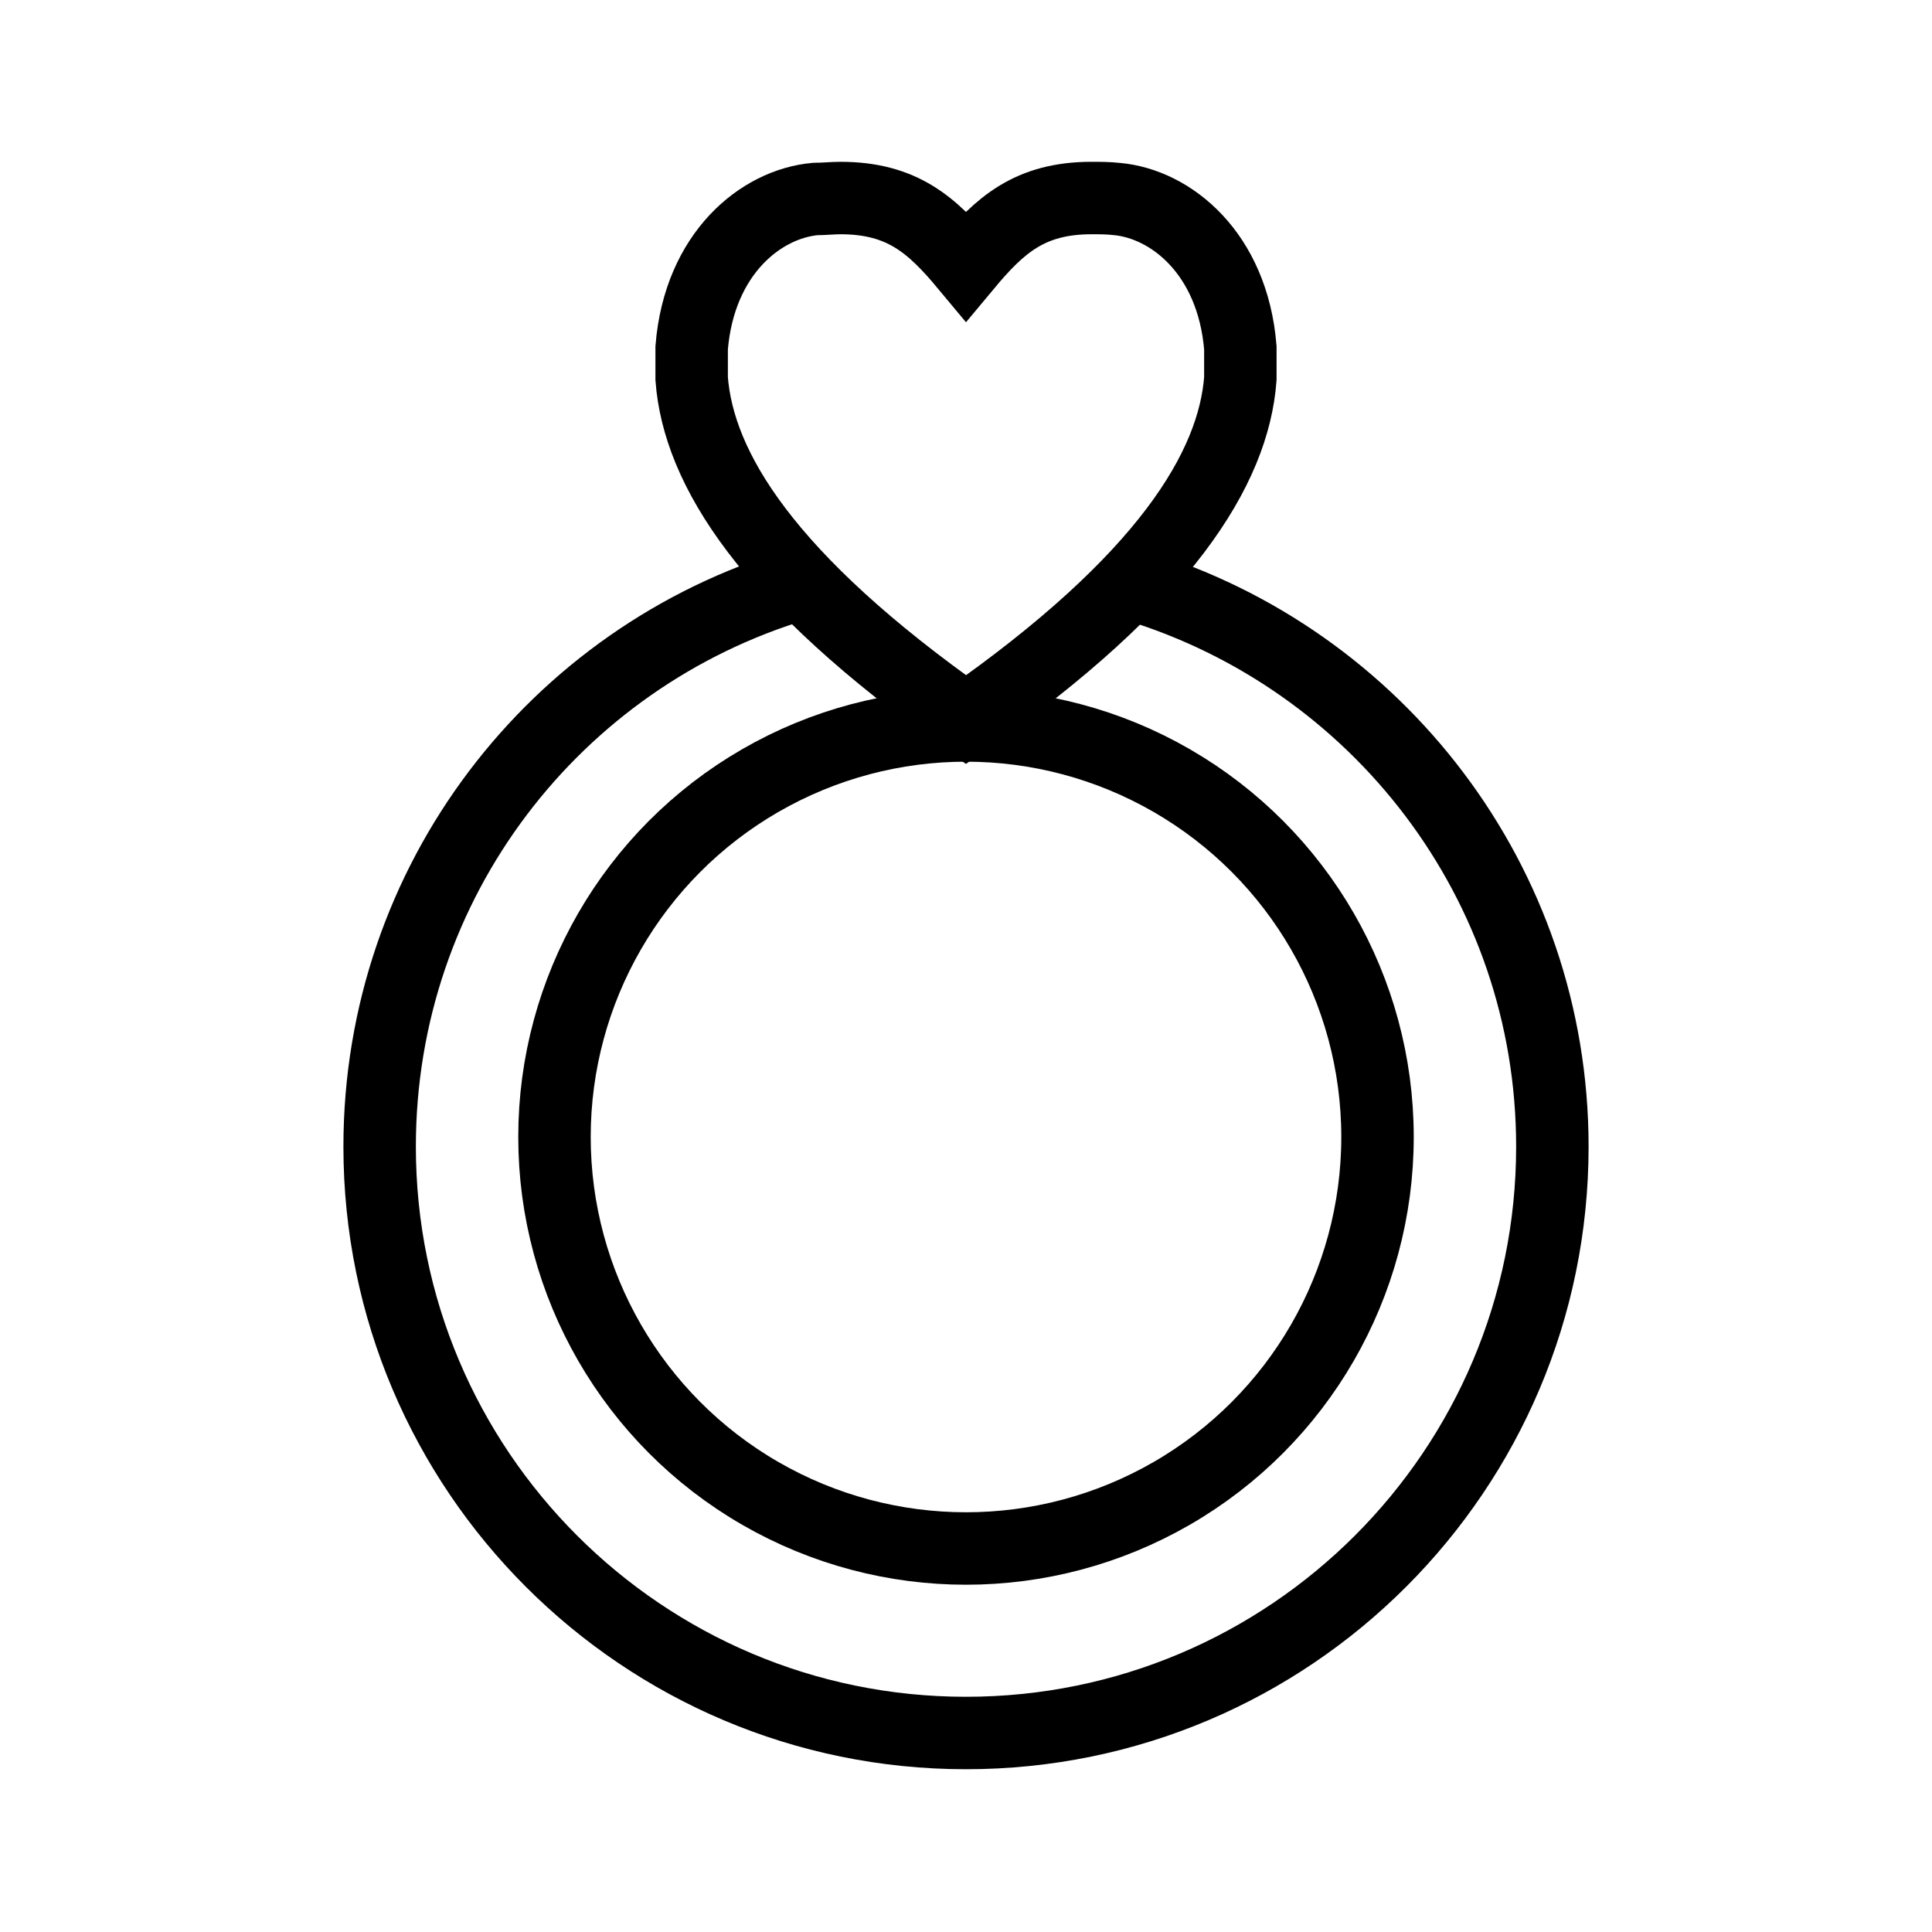 <?xml version="1.0" encoding="UTF-8"?>
<svg id="Capa_1" data-name="Capa 1" xmlns="http://www.w3.org/2000/svg" viewBox="0 0 20 20">
  <defs>
    <style>
      .cls-1 {
        fill: none;
        stroke: #000;
        stroke-miterlimit: 10;
        stroke-width: .75px;
      }
    </style>
  </defs>
  <g id="Favoritos">
    <g>
      <path class="cls-1" d="m11.3,2.05c.08,0,.17,0,.26.01.56.05,1.2.56,1.28,1.54v.32c-.07.93-.78,2.09-2.84,3.53-2.06-1.45-2.77-2.6-2.84-3.53v-.32c.08-.98.72-1.49,1.28-1.54.09,0,.18-.01.26-.01.64,0,.95.28,1.3.7.35-.42.66-.7,1.3-.7"/>
      <path class="cls-1" d="m11.76,6.06c2.49.76,4.31,3.07,4.31,5.81,0,3.35-2.72,6.07-6.07,6.07s-6.07-2.72-6.07-6.07c0-2.75,1.82-5.07,4.33-5.82"/>
      <circle class="cls-1" cx="10" cy="11.77" r="4.26"/>
    </g>
  </g>
</svg>